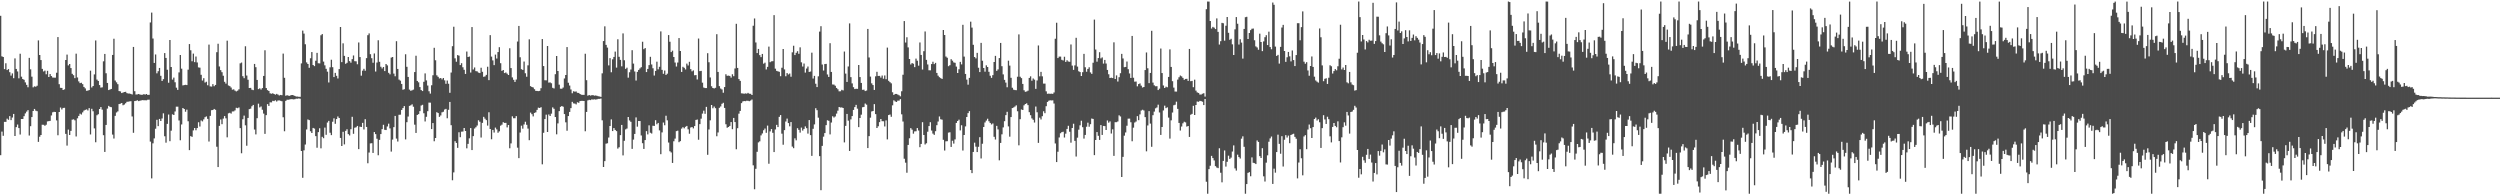 <svg xmlns="http://www.w3.org/2000/svg" width="1920" height="150"><path d="M0 12.110h1v107.066H0zM1 43.270h1v57.795H1zM2 43.755h1v60.523H2zM3 53.071h1v40.526H3zM4 48.566h1v45.023H4zM5 53.810h1v37.310H5zM6 53.043h1v38.965H6zM7 55.428h1v33.751H7zM8 58.042h1v34.200H8zM9 56.369h1v33.881H9zM10 60.040h1v27.486H10zM11 44.854h1v59.578H11zM12 52.922h1v44.712H12zM13 54.900h1v40.732H13zM14 60.162h1v38.207H14zM15 41.251h1v62.080H15zM16 58.866h1v32.501H16zM17 60.658h1v30.739H17zM18 61.306h1v27.949H18zM19 63.300h1v23.779H19zM20 65.192h1v20.542H20zM21 67.030h1v17.558H21zM22 44.431h1v59.663H22zM23 53.222h1v43.700H23zM24 58.884h1v31.013H24zM25 67.076h1v18.157H25zM26 66.321h1v17.347H26zM27 66.591h1v18.402H27zM28 65.849h1v19.560H28zM29 31.036h1v77.923H29zM30 42.220h1v62.805H30zM31 46.152h1v57.513H31zM32 52.867h1v42.913H32zM33 54.897h1v40.940H33zM34 54.245h1v42.387H34zM35 57.049h1v38.734H35zM36 54.387h1v38.832H36zM37 59.157h1v33.886H37zM38 56.877h1v35.953H38zM39 58.429h1v30.244H39zM40 59.553h1v26.701H40zM41 59.631h1v26.223H41zM42 59.644h1v26.349H42zM43 55.854h1v36.637H43zM44 28.471h1v75.426H44zM45 64.675h1v21.327H45zM46 67.449h1v15.118H46zM47 67.520h1v16.525H47zM48 69.136h1v13.763H48zM49 68.630h1v14.182H49zM50 46.072h1v56.758H50zM51 41.940h1v69.889H51zM52 50.244h1v49.301H52zM53 49.157h1v54.533H53zM54 52.297h1v48.212H54zM55 56.657h1v35.239H55zM56 57.756h1v33.868H56zM57 59.985h1v32.446H57zM58 41.231h1v63.574H58zM59 59.493h1v31.387H59zM60 62.508h1v26.516H60zM61 63.842h1v23.474H61zM62 63.547h1v24.435H62zM63 64.593h1v21.737H63zM64 66.740h1v18.182H64zM65 67.889h1v16.512H65zM66 69.722h1v14.317H66zM67 69.585h1v15.248H67zM68 69.159h1v13.898H68zM69 54.284h1v49.004H69zM70 67.170h1v16.395H70zM71 66.039h1v19.398H71zM72 57.140h1v41.469H72zM73 31.059h1v78.181H73zM74 61.155h1v27.349H74zM75 62.164h1v25.543H75zM76 65.316h1v18.388H76zM77 67.294h1v14.937H77zM78 67.065h1v17.146H78zM79 47.122h1v56.724H79zM80 41.434h1v75.270H80zM81 56.268h1v39.668H81zM82 63.686h1v19.700H82zM83 69.177h1v12.106H83zM84 68.703h1v13.364H84zM85 68.289h1v14.042H85zM86 42.178h1v61.176H86zM87 29.732h1v76.671H87zM88 61.869h1v27.122H88zM89 63.245h1v23.112H89zM90 64.671h1v20.883H90zM91 69.958h1v9.966H91zM92 70.196h1v9.430H92zM93 71.459h1v7.656H93zM94 71.084h1v9.776H94zM95 70.638h1v9.668H95zM96 70.502h1v8.807H96zM97 71.528h1v6.644H97zM98 71.819h1v6.251H98zM99 71.828h1v6.022H99zM100 72.148h1v5.550H100zM101 72.565h1v16.875H101zM102 36.049h1v65.918H102zM103 70.049h1v7.565H103zM104 72.583h1v4.855H104zM105 72.510h1v4.472H105zM106 72.192h1v5.463H106zM107 72.626h1v4.722H107zM108 72.814h1v4.303H108zM109 72.766h1v4.147H109zM110 72.304h1v4.697H110zM111 72.654h1v4.356H111zM112 72.196h1v4.859H112zM113 72.908h1v3.678H113zM114 72.823h1v3.726H114zM115 17.271h1v91.479H115zM116 9.698h1v127.299H116zM117 29.601h1v80.500H117zM118 48.308h1v57.987H118zM119 41.817h1v57.044H119zM120 56.337h1v35.658H120zM121 54.700h1v42.171H121zM122 52.178h1v39.164H122zM123 58.218h1v34.731H123zM124 62.153h1v28.805H124zM125 60.780h1v26.253H125zM126 40.736h1v63.899H126zM127 44.490h1v65.069H127zM128 53.581h1v41.537H128zM129 63.533h1v24.417H129zM130 30.707h1v77.721H130zM131 51.466h1v48.866H131zM132 61.132h1v26.676H132zM133 59.589h1v28.713H133zM134 63.187h1v22.424H134zM135 67.319h1v14.580H135zM136 69.019h1v12.895H136zM137 55.607h1v36.919H137zM138 42.261h1v65.485H138zM139 52.746h1v42.865H139zM140 65.591h1v17.345H140zM141 65.311h1v18.416H141zM142 65.144h1v20.675H142zM143 65.350h1v18.851H143zM144 53.524h1v39.622H144zM145 33.831h1v81.493H145zM146 38.601h1v65.966H146zM147 47.063h1v58.065H147zM148 41.171h1v58.955H148zM149 47.733h1v50.553H149zM150 43.428h1v56.625H150zM151 47.978h1v50.381H151zM152 51.768h1v42.107H152zM153 51.952h1v45.234H153zM154 57.470h1v35.056H154zM155 61.853h1v31.389H155zM156 60.077h1v31.609H156zM157 63.384h1v26.612H157zM158 62.764h1v26.637H158zM159 65.499h1v25.800H159zM160 34.259h1v74.430H160zM161 66.360h1v22.646H161zM162 66.506h1v18.105H162zM163 64.629h1v19.842H163zM164 66.183h1v17.489H164zM165 65.243h1v19.096H165zM166 40.093h1v72.588H166zM167 33.575h1v94.748H167zM168 51.029h1v45.616H168zM169 53.851h1v37.878H169zM170 55.447h1v39.938H170zM171 58.147h1v32.938H171zM172 62.817h1v26.321H172zM173 64.220h1v26.678H173zM174 31.229h1v74.247H174zM175 65.650h1v21.391H175zM176 66.174h1v20.467H176zM177 67.207h1v20.036H177zM178 68.857h1v16.731H178zM179 68.628h1v16.910H179zM180 69.589h1v15.200H180zM181 70.182h1v12.586H181zM182 69.637h1v13.445H182zM183 68.614h1v13.937H183zM184 48.649h1v49.773H184zM185 48.010h1v69.720H185zM186 58.511h1v33.083H186zM187 60.077h1v28.699H187zM188 35.541h1v60.725H188zM189 57.996h1v53.909H189zM190 61.240h1v29.340H190zM191 67.570h1v16.251H191zM192 67.502h1v15.953H192zM193 68.850h1v12.781H193zM194 69.221h1v11.378H194zM195 49.077h1v50.402H195zM196 51.592h1v51.647H196zM197 61.395h1v29.395H197zM198 68.470h1v11.165H198zM199 67.827h1v14.680H199zM200 68.768h1v12.973H200zM201 67.614h1v16.683H201zM202 58.335h1v28.924H202zM203 38.615h1v64.181H203zM204 67.655h1v20.744H204zM205 69.237h1v10.753H205zM206 69.875h1v11.485H206zM207 71.667h1v6.917H207zM208 71.974h1v6.644H208zM209 71.642h1v5.788H209zM210 72.217h1v5.438H210zM211 72.729h1v4.278H211zM212 72.079h1v5.910H212zM213 72.629h1v4.525H213zM214 73.297h1v3.827H214zM215 72.892h1v4.516H215zM216 73.116h1v4.660H216zM217 41.160h1v48.875H217zM218 59.734h1v41.082H218zM219 73.521h1v3.944H219zM220 73.114h1v3.486H220zM221 73.487h1v3.131H221zM222 73.606h1v2.765H222zM223 73.080h1v3.076H223zM224 72.972h1v3.236H224zM225 73.238h1v3.117H225zM226 73.656h1v2.525H226zM227 74.139h1v1.614H227zM228 74.121h1v1.712H228zM229 74.318h1v1.234H229zM230 74.336h1v1.501H230zM231 48.674h1v67.307H231zM232 23.499h1v113.047H232zM233 25.800h1v89.642H233zM234 33.987h1v77.023H234zM235 47.907h1v51.542H235zM236 49.171h1v42.563H236zM237 52.073h1v40.199H237zM238 44.758h1v56.060H238zM239 39.988h1v62.160H239zM240 49.940h1v48.299H240zM241 50.814h1v47.971H241zM242 46.651h1v57.893H242zM243 40.617h1v72.821H243zM244 48.582h1v52.899H244zM245 48.685h1v49.841H245zM246 27.065h1v86.865H246zM247 26.161h1v78.909H247zM248 47.303h1v58.859H248zM249 50.178h1v47.804H249zM250 52.833h1v50.704H250zM251 55.055h1v39.072H251zM252 63.309h1v29.528H252zM253 51.702h1v50.260H253zM254 45.863h1v57.925H254zM255 51.597h1v41.895H255zM256 59.193h1v31.696H256zM257 55.982h1v39.118H257zM258 58.209h1v33.238H258zM259 60.285h1v29.164H259zM260 53.062h1v37.571H260zM261 20.718h1v85.215H261zM262 47.729h1v64.414H262zM263 33.270h1v67.962H263zM264 42.890h1v68.003H264zM265 48.994h1v51.501H265zM266 48.246h1v51.041H266zM267 43.764h1v59.248H267zM268 46.957h1v57.095H268zM269 48.134h1v51.105H269zM270 45.403h1v44.318H270zM271 42.588h1v60.150H271zM272 47.010h1v51.098H272zM273 47.106h1v50.636H273zM274 49.363h1v47.337H274zM275 32.613h1v81.926H275zM276 43.842h1v53.458H276zM277 58.090h1v39.432H277zM278 54.261h1v40.086H278zM279 52.824h1v46.616H279zM280 54.332h1v37.191H280zM281 44.662h1v52.833H281zM282 27.031h1v98.371H282zM283 25.626h1v91.521H283zM284 41.608h1v68.509H284zM285 44.714h1v65.259H285zM286 48.196h1v69.280H286zM287 41.039h1v60.374H287zM288 54.945h1v48.083H288zM289 48.031h1v58.534H289zM290 30.908h1v88.342H290zM291 47.470h1v59.967H291zM292 51.247h1v51.732H292zM293 52.574h1v46.621H293zM294 51.457h1v44.401H294zM295 54.563h1v45.129H295zM296 49.171h1v50.732H296zM297 50.217h1v46.925H297zM298 55.902h1v39.093H298zM299 57.095h1v41.492H299zM300 44.218h1v72.212H300zM301 43.769h1v63.435H301zM302 56.543h1v41.073H302zM303 58.559h1v30.478H303zM304 31.657h1v74.780H304zM305 52.954h1v55.765H305zM306 61.150h1v27.024H306zM307 61.933h1v26.154H307zM308 64.449h1v19.991H308zM309 68.921h1v14.067H309zM310 68.513h1v12.939H310zM311 41.673h1v65.387H311zM312 51.288h1v42.574H312zM313 59.068h1v30.412H313zM314 68.839h1v12.488H314zM315 69.752h1v11.149H315zM316 69.301h1v10.803H316zM317 68.793h1v13.165H317zM318 55.367h1v40.402H318zM319 42.812h1v59.274H319zM320 62.157h1v26.111H320zM321 63.208h1v24.458H321zM322 66.866h1v18.478H322zM323 69.170h1v11.886H323zM324 69.953h1v10.526H324zM325 62.803h1v24.177H325zM326 56.353h1v36.939H326zM327 61.723h1v27.999H327zM328 65.664h1v19.720H328zM329 70.084h1v8.702H329zM330 71.906h1v6.965H330zM331 65.497h1v33.623H331zM332 57.813h1v36.715H332zM333 36.715h1v71.780H333zM334 46.301h1v59.667H334zM335 57.848h1v28.306H335zM336 58.983h1v27.869H336zM337 60.262h1v29.498H337zM338 59.908h1v28.766H338zM339 60.976h1v25.278H339zM340 59.921h1v25.914H340zM341 61.686h1v22.458H341zM342 64.348h1v19.263H342zM343 61.855h1v28.983H343zM344 64.316h1v20.007H344zM345 71.269h1v7.004H345zM346 55.701h1v40.469H346zM347 35.465h1v102.983H347zM348 20.519h1v111.887H348zM349 44.794h1v63.636H349zM350 47.420h1v62.361H350zM351 42.300h1v71.249H351zM352 42.728h1v58.841H352zM353 49.988h1v55.385H353zM354 48.548h1v52.570H354zM355 51.640h1v49.384H355zM356 53.618h1v44.680H356zM357 56.804h1v43.785H357zM358 39.583h1v74.329H358zM359 43.771h1v66.742H359zM360 43.401h1v62.842H360zM361 55.696h1v42.657H361zM362 20.787h1v94.464H362zM363 53.373h1v51.162H363zM364 51.807h1v46.889H364zM365 54.620h1v43.098H365zM366 54.836h1v41.570H366zM367 55.765h1v36.575H367zM368 56.120h1v37.354H368zM369 52.039h1v53.568H369zM370 55.154h1v39.230H370zM371 58.985h1v30.743H371zM372 58.676h1v32.453H372zM373 57.493h1v34.760H373zM374 51.244h1v45.222H374zM375 61.565h1v24.678H375zM376 26.987h1v72.105H376zM377 43.483h1v63.476H377zM378 46.394h1v53.382H378zM379 50.038h1v51.723H379zM380 41.920h1v56.097H380zM381 44.948h1v54.408H381zM382 39.970h1v61.977H382zM383 36.250h1v64.629H383zM384 48.541h1v47.980H384zM385 54.417h1v41.325H385zM386 53.769h1v40.105H386zM387 56.115h1v38.306H387zM388 55.632h1v38.722H388zM389 56.596h1v41.226H389zM390 57.612h1v38.400H390zM391 37.077h1v76.799H391zM392 52.258h1v57.852H392zM393 59.431h1v29.894H393zM394 61.299h1v29.551H394zM395 62.926h1v27.887H395zM396 61.079h1v28.120H396zM397 31.897h1v81.503H397zM398 19.929h1v101.523H398zM399 43.959h1v57.822H399zM400 53.158h1v43.343H400zM401 53.732h1v45.065H401zM402 47.282h1v48.324H402zM403 56.245h1v37.248H403zM404 58.951h1v36.905H404zM405 50.153h1v48.617H405zM406 30.226h1v77.431H406zM407 66.170h1v20.288H407zM408 66.817h1v20.911H408zM409 67.163h1v22.224H409zM410 68.497h1v18.235H410zM411 69.811h1v16.477H411zM412 69.859h1v14.541H412zM413 69.990h1v12.696H413zM414 69.777h1v13.168H414zM415 67.738h1v14.594H415zM416 30.000h1v96.206H416zM417 50.761h1v51.231H417zM418 61.658h1v29.796H418zM419 61.686h1v26.376H419zM420 35.330h1v66.042H420zM421 63.453h1v24.456H421zM422 63.295h1v25.781H422zM423 63.959h1v23.330H423zM424 67.417h1v15.074H424zM425 67.918h1v15.621H425zM426 56.980h1v32.902H426zM427 42.984h1v60.166H427zM428 54.508h1v40.267H428zM429 65.012h1v20.336H429zM430 68.118h1v13.957H430zM431 68.152h1v13.261H431zM432 67.216h1v14.777H432zM433 60.271h1v27.322H433zM434 57.605h1v36.330H434zM435 36.172h1v64.222H435zM436 63.526h1v25.603H436zM437 65.666h1v20.293H437zM438 68.717h1v14.312H438zM439 71.608h1v6.601H439zM440 70.090h1v9.345H440zM441 70.399h1v9.162H441zM442 70.237h1v9.963H442zM443 71.290h1v7.228H443zM444 71.377h1v7.594H444zM445 72.208h1v5.397H445zM446 72.778h1v4.676H446zM447 72.876h1v4.591H447zM448 72.837h1v4.736H448zM449 41.277h1v59.555H449zM450 61.569h1v24.374H450zM451 73.453h1v3.660H451zM452 72.974h1v3.683H452zM453 73.405h1v3.504H453zM454 73.105h1v3.220H454zM455 73.050h1v3.422H455zM456 73.464h1v2.827H456zM457 73.334h1v3.136H457zM458 73.556h1v2.719H458zM459 73.924h1v1.982H459zM460 74.084h1v1.822H460zM461 74.405h1v1.252H461zM462 56.319h1v36.079H462zM463 31.561h1v96.719H463zM464 20.213h1v103.532H464zM465 34.449h1v75.913H465zM466 36.555h1v73.455H466zM467 50.246h1v55.394H467zM468 44.657h1v52.121H468zM469 55.488h1v36.216H469zM470 45.550h1v55.092H470zM471 43.707h1v54.662H471zM472 39.642h1v60.171H472zM473 51.904h1v48.786H473zM474 30.146h1v83.995H474zM475 43.645h1v69.463H475zM476 45.975h1v57.816H476zM477 50.935h1v44.994H477zM478 25.655h1v93.702H478zM479 46.291h1v61.821H479zM480 52.892h1v46.509H480zM481 51.963h1v46.749H481zM482 59.663h1v30.178H482zM483 55.518h1v36.976H483zM484 53.384h1v40.141H484zM485 38.578h1v75.764H485zM486 48.830h1v58.406H486zM487 54.909h1v47.942H487zM488 61.826h1v28.324H488zM489 55.181h1v42.114H489zM490 53.705h1v39.246H490zM491 52.528h1v40.450H491zM492 51.595h1v52.437H492zM493 32.069h1v77.895H493zM494 37.782h1v76.602H494zM495 36.930h1v70.644H495zM496 55.341h1v45.385H496zM497 52.931h1v50.297H497zM498 49.999h1v46.257H498zM499 43.600h1v58.328H499zM500 49.523h1v53.004H500zM501 52.437h1v44.133H501zM502 57.996h1v38.725H502zM503 54.492h1v37.798H503zM504 47.381h1v48.063H504zM505 53.242h1v41.185H505zM506 51.308h1v48.859H506zM507 24.124h1v94.324H507zM508 53.677h1v47.992H508zM509 56.662h1v37.468H509zM510 54.151h1v42.062H510zM511 57.557h1v31.320H511zM512 56.552h1v35.854H512zM513 26.955h1v82.505H513zM514 32.050h1v84.123H514zM515 39.963h1v77.106H515zM516 38.903h1v86.224H516zM517 43.769h1v64.746H517zM518 48.051h1v58.379H518zM519 51.077h1v49.619H519zM520 48.022h1v52.348H520zM521 29.226h1v79.978H521zM522 39.171h1v69.212H522zM523 55.225h1v43.549H523zM524 51.311h1v46.387H524zM525 52.091h1v46.445H525zM526 53.371h1v44.003H526zM527 48.848h1v47.882H527zM528 50.258h1v49.093H528zM529 47.449h1v55.236H529zM530 53.110h1v44.817H530zM531 54.797h1v42.721H531zM532 54.060h1v44.552H532zM533 57.788h1v39.045H533zM534 57.653h1v34.440H534zM535 61.011h1v30.805H535zM536 29.576h1v77.735H536zM537 54.609h1v40.716H537zM538 54.417h1v36.697H538zM539 63.492h1v23.742H539zM540 67.213h1v17.780H540zM541 67.614h1v19.801H541zM542 67.623h1v14.474H542zM543 40.878h1v77.994H543zM544 47.809h1v51.624H544zM545 59.498h1v32.929H545zM546 66.243h1v14.410H546zM547 67.609h1v15.543H547zM548 67.960h1v13.850H548zM549 67.447h1v15.669H549zM550 26.248h1v78.387H550zM551 55.227h1v46.497H551zM552 66.151h1v16.649H552zM553 68.005h1v13.765H553zM554 68.697h1v11.039H554zM555 71.228h1v7.704H555zM556 66.866h1v16.010H556zM557 57.053h1v38.395H557zM558 58.193h1v39.908H558zM559 58.038h1v39.498H559zM560 58.303h1v38.395H560zM561 59.621h1v34.149H561zM562 57.035h1v42.167H562zM563 58.537h1v32.021H563zM564 52.576h1v41.192H564zM565 18.295h1v96.332H565zM566 52.164h1v46.291H566zM567 60.736h1v26.569H567zM568 62.119h1v23.092H568zM569 71.690h1v7.537H569zM570 71.780h1v6.120H570zM571 71.967h1v5.582H571zM572 71.752h1v5.994H572zM573 71.926h1v5.422H573zM574 71.347h1v6.081H574zM575 71.976h1v5.747H575zM576 72.022h1v5.166H576zM577 72.972h1v3.481H577zM578 19.739h1v107.256H578zM579 14.179h1v131.184H579zM580 32.616h1v97.021H580zM581 40.739h1v75.824H581zM582 37.576h1v71.800H582zM583 42.341h1v66.186H583zM584 43.902h1v60.091H584zM585 41.414h1v61.079H585zM586 48.880h1v51.178H586zM587 48.109h1v50.610H587zM588 53.357h1v48.642H588zM589 51.331h1v45.115H589zM590 35.774h1v89.994H590zM591 47.768h1v53.169H591zM592 47.095h1v52.009H592zM593 47.021h1v54.959H593zM594 11.616h1v105.190H594zM595 52.737h1v46.687H595zM596 54.449h1v41.439H596zM597 54.785h1v42.792H597zM598 55.122h1v34.634H598zM599 58.504h1v29.853H599zM600 52.000h1v50.636H600zM601 37.653h1v73.505H601zM602 53.293h1v46.660H602zM603 58.594h1v34.733H603zM604 56.101h1v34.996H604zM605 57.168h1v37.351H605zM606 56.488h1v40.560H606zM607 58.926h1v34.843H607zM608 40.194h1v72.395H608zM609 35.120h1v78.703H609zM610 42.300h1v63.934H610zM611 40.576h1v67.218H611zM612 39.315h1v59.145H612zM613 41.315h1v58.399H613zM614 36.351h1v65.490H614zM615 47.848h1v50.150H615zM616 51.098h1v49.223H616zM617 48.775h1v50.240H617zM618 55.737h1v41.331H618zM619 52.629h1v45.824H619zM620 51.093h1v51.512H620zM621 55.245h1v36.948H621zM622 54.961h1v48.832H622zM623 40.425h1v79.296H623zM624 60.320h1v38.615H624zM625 58.271h1v37.273H625zM626 64.288h1v18.835H626zM627 66.870h1v17.738H627zM628 58.605h1v31.783H628zM629 24.289h1v95.618H629zM630 20.107h1v125.974H630zM631 49.544h1v62.469H631zM632 54.153h1v50.796H632zM633 49.228h1v52.947H633zM634 49.029h1v47.095H634zM635 57.182h1v35.168H635zM636 59.074h1v33.698H636zM637 33.163h1v70.077H637zM638 55.266h1v38.864H638zM639 64.877h1v24.415H639zM640 64.952h1v25.337H640zM641 65.831h1v23.616H641zM642 67.550h1v19.720H642zM643 68.552h1v16.429H643zM644 70.152h1v12.009H644zM645 70.084h1v12.527H645zM646 68.983h1v13.488H646zM647 69.424h1v13.518H647zM648 39.603h1v69.781H648zM649 56.518h1v40.137H649zM650 62.940h1v24.543H650zM651 51.050h1v41.622H651zM652 17.990h1v97.952H652zM653 59.255h1v32.444H653zM654 64.075h1v25.072H654zM655 66.985h1v17.466H655zM656 68.383h1v13.870H656zM657 68.124h1v12.403H657zM658 68.225h1v15.250H658zM659 49.919h1v47.694H659zM660 59.173h1v31.455H660zM661 63.693h1v24.397H661zM662 68.983h1v13.378H662zM663 68.859h1v13.261H663zM664 69.928h1v9.608H664zM665 69.521h1v10.838H665zM666 22.234h1v91.457H666zM667 44.156h1v60.370H667zM668 58.852h1v31.506H668zM669 63.988h1v21.638H669zM670 65.323h1v19.922H670zM671 69.067h1v10.915H671zM672 58.626h1v29.034H672zM673 55.126h1v43.172H673zM674 58.319h1v38.663H674zM675 58.276h1v35.504H675zM676 59.605h1v31.771H676zM677 58.024h1v35.049H677zM678 60.466h1v32.650H678zM679 57.962h1v39.180H679zM680 60.832h1v31.634H680zM681 36.573h1v70.507H681zM682 62.048h1v26.310H682zM683 63.057h1v24.902H683zM684 64.011h1v25.671H684zM685 70.869h1v10.011H685zM686 72.922h1v4.124H686zM687 72.118h1v5.740H687zM688 72.164h1v6.164H688zM689 72.620h1v4.674H689zM690 73.164h1v4.090H690zM691 73.972h1v2.184H691zM692 70.084h1v17.718H692zM693 57.408h1v35.907H693zM694 16.175h1v105.718H694zM695 32.659h1v92.251H695zM696 28.642h1v104.006H696zM697 36.399h1v74.897H697zM698 45.312h1v60.862H698zM699 49.514h1v48.871H699zM700 48.443h1v51.141H700zM701 48.923h1v53.714H701zM702 51.560h1v49.372H702zM703 45.005h1v55.795H703zM704 46.637h1v51.704H704zM705 50.446h1v49.793H705zM706 32.620h1v80.408H706zM707 42.167h1v68.358H707zM708 53.405h1v40.437H708zM709 39.308h1v64.387H709zM710 24.168h1v86.758H710zM711 46.003h1v64.011H711zM712 49.498h1v51.649H712zM713 53.961h1v42.860H713zM714 54.025h1v39.846H714zM715 49.221h1v51.025H715zM716 47.427h1v55.190H716zM717 49.244h1v54.323H717zM718 48.289h1v52.464H718zM719 56.012h1v40.125H719zM720 58.129h1v35.186H720zM721 59.283h1v30.176H721zM722 60.017h1v31.572H722zM723 60.603h1v31.311H723zM724 23.023h1v84.345H724zM725 26.900h1v88.715H725zM726 43.444h1v65.089H726zM727 44.350h1v64.087H727zM728 50.846h1v51.004H728zM729 50.098h1v51.462H729zM730 45.490h1v67.362H730zM731 46.568h1v61.539H731zM732 47.921h1v62.341H732zM733 48.221h1v58.816H733zM734 51.139h1v43.279H734zM735 56.078h1v36.861H735zM736 53.188h1v38.741H736zM737 47.504h1v52.652H737zM738 49.438h1v46.742H738zM739 19.070h1v96.531H739zM740 43.465h1v60.196H740zM741 56.763h1v40.331H741zM742 61.121h1v28.720H742zM743 65.021h1v21.851H743zM744 59.816h1v25.518H744zM745 16.647h1v113.892H745zM746 21.210h1v111.772H746zM747 34.417h1v82.276H747zM748 43.764h1v65.829H748zM749 44.849h1v67.772H749zM750 40.627h1v76.176H750zM751 52.043h1v60.720H751zM752 55.367h1v50.022H752zM753 32.909h1v88.783H753zM754 46.667h1v63.721H754zM755 52.222h1v45.293H755zM756 55.046h1v39.029H756zM757 50.191h1v42.435H757zM758 51.437h1v39.729H758zM759 55.154h1v37.953H759zM760 58.161h1v36.255H760zM761 59.821h1v35.786H761zM762 57.690h1v37.113H762zM763 47.626h1v57.438H763zM764 42.892h1v64.256H764zM765 54.414h1v42.238H765zM766 53.293h1v46.092H766zM767 44.607h1v78.527H767zM768 32.948h1v76.801H768zM769 50.864h1v52.313H769zM770 57.136h1v40.720H770zM771 61.324h1v31.764H771zM772 63.444h1v24.969H772zM773 67.033h1v18.837H773zM774 46.584h1v50.480H774zM775 50.393h1v54.586H775zM776 59.761h1v30.151H776zM777 67.367h1v15.628H777zM778 68.866h1v13.692H778zM779 69.182h1v12.625H779zM780 69.271h1v11.641H780zM781 58.942h1v26.525H781zM782 26.429h1v85.183H782zM783 58.907h1v32.618H783zM784 60.013h1v24.037H784zM785 64.455h1v20.002H785zM786 69.337h1v11.556H786zM787 70.512h1v9.350H787zM788 70.248h1v9.132H788zM789 69.646h1v11.094H789zM790 59.841h1v26.321H790zM791 58.614h1v29.842H791zM792 61.993h1v28.944H792zM793 60.271h1v31.757H793zM794 61.171h1v32.920H794zM795 68.232h1v13.586H795zM796 61.803h1v24.406H796zM797 34.914h1v74.799H797zM798 58.598h1v31.771H798zM799 55.195h1v36.578H799zM800 58.637h1v30.618H800zM801 64.211h1v21.217H801zM802 64.192h1v22.746H802zM803 70.125h1v11.460H803zM804 72.031h1v6.246H804zM805 71.892h1v5.452H805zM806 72.045h1v4.964H806zM807 71.915h1v5.257H807zM808 72.112h1v4.948H808zM809 70.997h1v8.510H809zM810 29.741h1v80.450H810zM811 17.436h1v107.025H811zM812 44.586h1v71.967H812zM813 43.469h1v62.107H813zM814 43.456h1v58.878H814zM815 45.937h1v55.522H815zM816 46.458h1v54.703H816zM817 43.595h1v62.022H817zM818 47.555h1v55.115H818zM819 46.264h1v52.780H819zM820 47.241h1v49.363H820zM821 47.440h1v53.728H821zM822 34.163h1v75.398H822zM823 50.372h1v47.946H823zM824 53.659h1v41.352H824zM825 50.210h1v57.951H825zM826 29.041h1v91.203H826zM827 51.167h1v54.543H827zM828 54.728h1v44.845H828zM829 55.346h1v40.929H829zM830 58.379h1v34.353H830zM831 55.428h1v42.263H831zM832 41.348h1v65.110H832zM833 51.672h1v51.940H833zM834 55.099h1v42.236H834zM835 52.947h1v41.267H835zM836 51.672h1v45.660H836zM837 55.609h1v39.766H837zM838 56.744h1v34.296H838zM839 48.198h1v43.158H839zM840 15.033h1v104.095H840zM841 38.040h1v69.479H841zM842 47.369h1v54.064H842zM843 44.611h1v59.692H843zM844 40.114h1v67.360H844zM845 44.870h1v51.194H845zM846 44.071h1v59.576H846zM847 48.837h1v47.882H847zM848 46.053h1v50.812H848zM849 48.777h1v51.084H849zM850 53.714h1v38.825H850zM851 57.056h1v37.150H851zM852 59.910h1v33.325H852zM853 59.649h1v42.913H853zM854 59.958h1v39.363H854zM855 32.510h1v87.174H855zM856 60.693h1v33.131H856zM857 57.928h1v35.905H857zM858 62.597h1v30.670H858zM859 59.274h1v29.322H859zM860 56.207h1v33.218H860zM861 41.366h1v94.585H861zM862 44.877h1v75.577H862zM863 51.592h1v52.613H863zM864 51.398h1v50.340H864zM865 47.257h1v49.299H865zM866 53.151h1v37.976H866zM867 56.413h1v34.689H867zM868 59.841h1v34.048H868zM869 27.615h1v80.898H869zM870 59.704h1v38.349H870zM871 62.725h1v31.364H871zM872 62.634h1v30.682H872zM873 66.309h1v22.858H873zM874 64.581h1v27.734H874zM875 64.062h1v23.788H875zM876 65.794h1v19.102H876zM877 67.211h1v17.063H877zM878 66.827h1v18.024H878zM879 53.787h1v36.154H879zM880 40.269h1v75.975H880zM881 52.421h1v43.927H881zM882 63.860h1v21.510H882zM883 56.023h1v38.894H883zM884 23.678h1v89.063H884zM885 63.435h1v25.021H885zM886 65.543h1v20.185H886zM887 66.275h1v16.940H887zM888 66.188h1v16.360H888zM889 69.157h1v11.243H889zM890 68.072h1v18.320H890zM891 37.271h1v66.335H891zM892 56.122h1v41.423H892zM893 65.655h1v19.205H893zM894 67.589h1v13.586H894zM895 66.586h1v16.459H895zM896 67.012h1v15.436H896zM897 59.100h1v31.219H897zM898 37.951h1v68.516H898zM899 51.402h1v41.027H899zM900 62.345h1v24.097H900zM901 67.280h1v13.554H901zM902 70.313h1v10.119H902zM903 70.370h1v7.704H903zM904 61.127h1v22.472H904zM905 59.328h1v35.097H905zM906 57.999h1v42.252H906zM907 58.640h1v38.512H907zM908 59.782h1v34.941H908zM909 61.272h1v32.215H909zM910 60.610h1v33.376H910zM911 60.530h1v36.724H911zM912 62.116h1v34.676H912zM913 37.603h1v67.543H913zM914 62.357h1v25.777H914zM915 62.109h1v25.356H915zM916 66.953h1v14.314H916zM917 61.185h1v27.150H917zM918 69.582h1v11.039H918zM919 70.958h1v7.004H919zM920 71.384h1v6.802H920zM921 72.594h1v4.893H921zM922 72.624h1v5.024H922zM923 71.983h1v6.134H923zM924 71.560h1v9.146H924zM925 74.199h1v1.842H925zM926 7.084h1v132.511H926zM927 1.199h1v147.601H927zM928 1.208h1v128.707H928zM929 16.106h1v111.184H929zM930 21.922h1v97.797H930zM931 20.622h1v100.763H931zM932 21.261h1v101.978H932zM933 22.311h1v105.260H933zM934 14.127h1v114.512H934zM935 24.449h1v104.691H935zM936 34.195h1v79.662H936zM937 31.634h1v101.022H937zM938 17.569h1v122.456H938zM939 17.855h1v105.716H939zM940 31.222h1v84.357H940zM941 19.775h1v108.179H941zM942 13.076h1v111.170H942zM943 25.216h1v94.315H943zM944 30.585h1v91.468H944zM945 29.780h1v91.244H945zM946 34.071h1v82.283H946zM947 42.233h1v69.431H947zM948 22.517h1v106.833H948zM949 13.083h1v117.915H949zM950 18.246h1v100.523H950zM951 34.222h1v86.412H951zM952 30.151h1v91.585H952zM953 32.728h1v73.771H953zM954 44.996h1v59.702H954zM955 22.236h1v90.493H955zM956 13.227h1v135.571H956zM957 12.923h1v128.428H957zM958 29.933h1v102.830H958zM959 25.337h1v106.874H959zM960 23.163h1v112.198H960zM961 22.064h1v98.824H961zM962 21.893h1v103.116H962zM963 30.922h1v94.354H963zM964 35.644h1v90.363H964zM965 36.465h1v71.411H965zM966 38.196h1v70.791H966zM967 25.836h1v94.075H967zM968 32.265h1v89.065H968zM969 39.258h1v74.549H969zM970 31.769h1v103.649H970zM971 28.587h1v110.831H971zM972 27.024h1v97.904H972zM973 34.632h1v84.673H973zM974 24.319h1v84.540H974zM975 36.150h1v70.123H975zM976 37.811h1v67.058H976zM977 1.948h1v139.325H977zM978 3.706h1v125.855H978zM979 35.774h1v96.826H979zM980 42.934h1v73.844H980zM981 42.142h1v61.263H981zM982 48.825h1v61.670H982zM983 35.992h1v82.052H983zM984 21.149h1v83.455H984zM985 19.102h1v108.799H985zM986 39.175h1v68.150H986zM987 47.514h1v56.287H987zM988 43.977h1v61.656H988zM989 39.880h1v64.247H989zM990 43.275h1v66.724H990zM991 47.136h1v56.550H991zM992 38.759h1v64.364H992zM993 46.147h1v56.566H993zM994 50.743h1v54.391H994zM995 42.293h1v64.256H995zM996 17.816h1v119.215H996zM997 17.818h1v106.982H997zM998 30.920h1v83.725H998zM999 20.826h1v100.713H999zM1000 8.752h1v125.885H1000zM1001 47.356h1v57.433H1001zM1002 48.942h1v54.865H1002zM1003 47.772h1v66.797H1003zM1004 54.119h1v45.367H1004zM1005 58.170h1v37.452H1005zM1006 50.684h1v47.765H1006zM1007 43.375h1v62.611H1007zM1008 51.402h1v46.179H1008zM1009 58.898h1v32.483H1009zM1010 61.787h1v28.548H1010zM1011 62.700h1v29.887H1011zM1012 63.444h1v28.136H1012zM1013 21.883h1v72.002H1013zM1014 28.606h1v85.011H1014zM1015 50.251h1v48.143H1015zM1016 62.357h1v26.125H1016zM1017 60.535h1v31.190H1017zM1018 60.116h1v35.062H1018zM1019 64.478h1v25.184H1019zM1020 59.699h1v31.821H1020zM1021 50.134h1v54.586H1021zM1022 50.867h1v58.470H1022zM1023 56.449h1v41.059H1023zM1024 54.575h1v39.864H1024zM1025 53.053h1v43.655H1025zM1026 54.005h1v43.751H1026zM1027 50.876h1v42.300H1027zM1028 45.092h1v63.235H1028zM1029 18.988h1v105.803H1029zM1030 53.311h1v52.169H1030zM1031 51.862h1v45.843H1031zM1032 53.755h1v40.201H1032zM1033 49.919h1v46.600H1033zM1034 63.245h1v22.744H1034zM1035 63.998h1v24.678H1035zM1036 55.229h1v47.388H1036zM1037 63.222h1v22.813H1037zM1038 64.941h1v20.739H1038zM1039 65.444h1v18.908H1039zM1040 69.557h1v11.719H1040zM1041 69.221h1v13.390H1041zM1042 40.475h1v74.716H1042zM1043 1.202h1v135.317H1043zM1044 13.154h1v116.654H1044zM1045 31.867h1v102.040H1045zM1046 26.864h1v93.581H1046zM1047 30.329h1v92.796H1047zM1048 37.992h1v87.030H1048zM1049 31.538h1v87.357H1049zM1050 32.545h1v81.828H1050zM1051 30.505h1v91.541H1051zM1052 31.304h1v87.419H1052zM1053 31.181h1v93.661H1053zM1054 2.149h1v137.247H1054zM1055 33.675h1v99.156H1055zM1056 31.554h1v93.658H1056zM1057 12.776h1v121.186H1057zM1058 12.859h1v103.148H1058zM1059 27.136h1v92.393H1059zM1060 31.952h1v83.915H1060zM1061 33.236h1v77.753H1061zM1062 34.058h1v82.944H1062zM1063 39.922h1v74.792H1063zM1064 25.484h1v100.772H1064zM1065 20.306h1v106.128H1065zM1066 27.184h1v80.354H1066zM1067 34.964h1v76.877H1067zM1068 30.164h1v76.298H1068zM1069 44.165h1v59.775H1069zM1070 42.217h1v58.642H1070zM1071 22.211h1v105.233H1071zM1072 1.859h1v145.660H1072zM1073 23.412h1v105.050H1073zM1074 16.599h1v99.154H1074zM1075 25.326h1v99.804H1075zM1076 24.060h1v103.107H1076zM1077 33.767h1v79.623H1077zM1078 29.485h1v77.039H1078zM1079 23.179h1v92.789H1079zM1080 28.418h1v89.891H1080zM1081 31.785h1v80.129H1081zM1082 23.275h1v111.774H1082zM1083 31.460h1v88.552H1083zM1084 29.066h1v82.555H1084zM1085 26.525h1v87.643H1085zM1086 30.997h1v90.015H1086zM1087 27.798h1v99.346H1087zM1088 29.098h1v87.579H1088zM1089 30.469h1v87.007H1089zM1090 32.655h1v81.878H1090zM1091 49.464h1v47.633H1091zM1092 33.849h1v85.016H1092zM1093 27.001h1v114.093H1093zM1094 28.274h1v108.385H1094zM1095 47.884h1v67.593H1095zM1096 38.546h1v97.115H1096zM1097 41.682h1v79.276H1097zM1098 40.107h1v67.820H1098zM1099 42.453h1v73.549H1099zM1100 21.996h1v102.198H1100zM1101 7.748h1v118.625H1101zM1102 42.290h1v67.928H1102zM1103 40.778h1v58.704H1103zM1104 45.051h1v55.774H1104zM1105 41.004h1v65.119H1105zM1106 47.120h1v49.947H1106zM1107 43.607h1v59.086H1107zM1108 40.297h1v66.369H1108zM1109 43.774h1v54.465H1109zM1110 43.661h1v58.035H1110zM1111 44.378h1v64.204H1111zM1112 17.338h1v111.191H1112zM1113 45.531h1v63.444H1113zM1114 51.711h1v44.360H1114zM1115 26.264h1v99.790H1115zM1116 35.319h1v71.066H1116zM1117 48.651h1v49.477H1117zM1118 42.215h1v55.886H1118zM1119 46.575h1v55.392H1119zM1120 55.165h1v36.312H1120zM1121 58.351h1v32.279H1121zM1122 31.680h1v90.301H1122zM1123 43.641h1v63.682H1123zM1124 52.510h1v45.396H1124zM1125 58.205h1v30.750H1125zM1126 58.205h1v32.451H1126zM1127 58.379h1v32.492H1127zM1128 62.176h1v28.150H1128zM1129 19.940h1v91.736H1129zM1130 34.701h1v77.946H1130zM1131 45.470h1v60.709H1131zM1132 56.168h1v35.701H1132zM1133 58.498h1v31.348H1133zM1134 57.692h1v33.417H1134zM1135 63.036h1v25.406H1135zM1136 57.642h1v37.173H1136zM1137 46.074h1v59.608H1137zM1138 52.714h1v48.830H1138zM1139 56.277h1v38.539H1139zM1140 63.231h1v24.371H1140zM1141 55.717h1v35.827H1141zM1142 55.328h1v36.053H1142zM1143 51.363h1v41.583H1143zM1144 23.328h1v80.077H1144zM1145 37.012h1v85.609H1145zM1146 48.363h1v60.699H1146zM1147 50.967h1v48.708H1147zM1148 47.646h1v50.352H1148zM1149 56.937h1v38.951H1149zM1150 64.156h1v21.822H1150zM1151 62.759h1v26.944H1151zM1152 55.845h1v42.842H1152zM1153 64.002h1v22.165H1153zM1154 61.734h1v24.067H1154zM1155 61.723h1v23.948H1155zM1156 64.272h1v20.361H1156zM1157 60.203h1v22.749H1157zM1158 1.204h1v131.003H1158zM1159 1.566h1v141.447H1159zM1160 11.421h1v124.519H1160zM1161 19.819h1v115.038H1161zM1162 24.316h1v103.407H1162zM1163 35.044h1v87.868H1163zM1164 26.152h1v95.238H1164zM1165 31.451h1v102.164H1165zM1166 31.387h1v92.558H1166zM1167 32.929h1v89.568H1167zM1168 35.442h1v89.182H1168zM1169 24.914h1v105.020H1169zM1170 16.447h1v120.495H1170zM1171 29.377h1v93.697H1171zM1172 39.787h1v81.995H1172zM1173 10.359h1v127.281H1173zM1174 23.305h1v100.454H1174zM1175 23.387h1v102.793H1175zM1176 35.493h1v84.760H1176zM1177 32.932h1v90.406H1177zM1178 39.906h1v68.225H1178zM1179 40.018h1v71.020H1179zM1180 8.606h1v116.576H1180zM1181 17.411h1v114.079H1181zM1182 30.659h1v85.574H1182zM1183 25.957h1v81.702H1183zM1184 32.593h1v90.017H1184zM1185 31.991h1v77.380H1185zM1186 40.734h1v61.691H1186zM1187 1.199h1v108.389H1187zM1188 1.208h1v128.570H1188zM1189 36.687h1v85.693H1189zM1190 27.274h1v91.493H1190zM1191 26.475h1v91.445H1191zM1192 30.437h1v99.351H1192zM1193 39.487h1v92.544H1193zM1194 33.277h1v87.666H1194zM1195 31.886h1v83.405H1195zM1196 43.893h1v71.066H1196zM1197 41.283h1v68.736H1197zM1198 45.531h1v63.087H1198zM1199 42.769h1v62.789H1199zM1200 47.365h1v58.928H1200zM1201 42.968h1v68.360H1201zM1202 13.740h1v113.981H1202zM1203 33.698h1v82.828H1203zM1204 39.487h1v72.423H1204zM1205 39.651h1v77.740H1205zM1206 44.147h1v64.975H1206zM1207 51.789h1v45.364H1207zM1208 54.206h1v40.997H1208zM1209 30.796h1v91.788H1209zM1210 28.306h1v89.671H1210zM1211 32.336h1v78.271H1211zM1212 24.836h1v88.273H1212zM1213 30.835h1v82.015H1213zM1214 32.451h1v74.238H1214zM1215 39.812h1v67.319H1215zM1216 30.375h1v84.574H1216zM1217 23.051h1v104.160H1217zM1218 44.296h1v57.442H1218zM1219 37.459h1v68.944H1219zM1220 32.673h1v77.119H1220zM1221 40.535h1v67.296H1221zM1222 44.701h1v53.529H1222zM1223 42.458h1v59.342H1223zM1224 30.995h1v77.099H1224zM1225 41.453h1v66.335H1225zM1226 43.433h1v57.632H1226zM1227 28.322h1v98.735H1227zM1228 28.155h1v90.342H1228zM1229 28.926h1v88.376H1229zM1230 22.897h1v94.521H1230zM1231 2.465h1v123.356H1231zM1232 31.329h1v99.037H1232zM1233 41.254h1v65.975H1233zM1234 44.492h1v57.513H1234zM1235 49.635h1v54.861H1235zM1236 57.063h1v34.566H1236zM1237 61.796h1v29.693H1237zM1238 43.334h1v75.430H1238zM1239 45.449h1v64.520H1239zM1240 57.923h1v33.742H1240zM1241 64.197h1v21.057H1241zM1242 58.672h1v31.403H1242zM1243 59.010h1v31.469H1243zM1244 63.105h1v24.882H1244zM1245 23.831h1v90.978H1245zM1246 14.005h1v105.737H1246zM1247 50.512h1v54.774H1247zM1248 54.396h1v42.373H1248zM1249 56.854h1v39.933H1249zM1250 62.423h1v29.434H1250zM1251 64.352h1v24.859H1251zM1252 56.410h1v36.255H1252zM1253 47.340h1v64.984H1253zM1254 41.597h1v55.472H1254zM1255 50.574h1v46.868H1255zM1256 48.223h1v47.429H1256zM1257 48.530h1v51.494H1257zM1258 52.451h1v51.173H1258zM1259 48.521h1v48.772H1259zM1260 7.331h1v119.360H1260zM1261 39.104h1v84.796H1261zM1262 50.191h1v48.988H1262zM1263 56.854h1v33.579H1263zM1264 55.694h1v42.467H1264zM1265 60.141h1v31.508H1265zM1266 62.352h1v24.701H1266zM1267 61.871h1v24.783H1267zM1268 51.345h1v43.018H1268zM1269 64.748h1v21.579H1269zM1270 63.771h1v21.277H1270zM1271 64.460h1v21.455H1271zM1272 63.288h1v24.731H1272zM1273 58.546h1v39.864H1273zM1274 10.540h1v138.251H1274zM1275 1.197h1v147.601H1275zM1276 30.798h1v103.418H1276zM1277 20.707h1v99.873H1277zM1278 19.324h1v103.773H1278zM1279 32.149h1v93.674H1279zM1280 22.714h1v95.135H1280zM1281 38.042h1v75.282H1281zM1282 28.475h1v91.992H1282zM1283 38.951h1v75.989H1283zM1284 35.637h1v87.234H1284zM1285 13.342h1v128.668H1285zM1286 14.809h1v118.501H1286zM1287 35.280h1v82.137H1287zM1288 15.621h1v125.443H1288zM1289 1.202h1v136.890H1289zM1290 34.692h1v82.413H1290zM1291 30.462h1v81.965H1291zM1292 36.818h1v73.860H1292zM1293 34.495h1v81.118H1293zM1294 35.976h1v77.216H1294zM1295 36.102h1v77.827H1295zM1296 26.477h1v101.827H1296zM1297 18.260h1v112.381H1297zM1298 18.947h1v110.410H1298zM1299 37.816h1v92.631H1299zM1300 35.339h1v79.823H1300zM1301 38.434h1v74.842H1301zM1302 35.994h1v71.361H1302zM1303 15.562h1v123.763H1303zM1304 1.204h1v142.044H1304zM1305 7.768h1v140.115H1305zM1306 22.284h1v113.750H1306zM1307 35.772h1v99.696H1307zM1308 30.302h1v98.266H1308zM1309 29.372h1v107.856H1309zM1310 15.848h1v118.579H1310zM1311 20.565h1v113.539H1311zM1312 28.745h1v102.644H1312zM1313 31.744h1v101.793H1313zM1314 32.108h1v87.806H1314zM1315 27.940h1v98.559H1315zM1316 40.775h1v86.884H1316zM1317 32.265h1v91.180H1317zM1318 9.119h1v121.339H1318zM1319 16.010h1v123.866H1319zM1320 22.801h1v105.563H1320zM1321 28.352h1v97.604H1321zM1322 43.904h1v72.814H1322zM1323 48.097h1v59.180H1323zM1324 10.410h1v109.884H1324zM1325 17.324h1v128.911H1325zM1326 31.943h1v99.502H1326zM1327 38.663h1v90.097H1327zM1328 35.712h1v83.093H1328zM1329 28.535h1v80.168H1329zM1330 31.906h1v76.909H1330zM1331 36.584h1v70.365H1331zM1332 8.537h1v112.770H1332zM1333 2.758h1v121.088H1333zM1334 33.430h1v77.765H1334zM1335 38.253h1v77.254H1335zM1336 42.146h1v76.037H1336zM1337 48.257h1v57.470H1337zM1338 45.012h1v53.156H1338zM1339 47.250h1v54.630H1339zM1340 50.269h1v58.644H1340zM1341 49.100h1v54.325H1341zM1342 44.694h1v57.848H1342zM1343 19.503h1v129.288H1343zM1344 26.729h1v94.805H1344zM1345 48.521h1v61.256H1345zM1346 50.306h1v44.719H1346zM1347 33.250h1v109.046H1347zM1348 48.603h1v53.870H1348zM1349 46.484h1v47.205H1349zM1350 50.544h1v49.338H1350zM1351 48.809h1v55.543H1351zM1352 58.253h1v29.897H1352zM1353 60.537h1v27.958H1353zM1354 27.223h1v91.376H1354zM1355 36.424h1v78.401H1355zM1356 51.421h1v45.218H1356zM1357 58.662h1v30.141H1357zM1358 58.965h1v33.188H1358zM1359 58.553h1v33.817H1359zM1360 61.475h1v29.784H1360zM1361 7.720h1v109.403H1361zM1362 24.786h1v96.329H1362zM1363 52.148h1v49.230H1363zM1364 54.094h1v43.403H1364zM1365 58.715h1v35.284H1365zM1366 58.429h1v33.497H1366zM1367 61.663h1v28.905H1367zM1368 55.428h1v39.693H1368zM1369 49.155h1v53.407H1369zM1370 55.383h1v45.918H1370zM1371 53.929h1v42.442H1371zM1372 55.325h1v44.671H1372zM1373 51.970h1v49.743H1373zM1374 54.204h1v43.332H1374zM1375 54.472h1v45.511H1375zM1376 8.047h1v110.641H1376zM1377 38.175h1v70.214H1377zM1378 54.208h1v44.955H1378zM1379 51.633h1v44.300H1379zM1380 45.296h1v50.425H1380zM1381 63.048h1v24.637H1381zM1382 66.058h1v19.018H1382zM1383 59.404h1v31.849H1383zM1384 59.756h1v41.263H1384zM1385 54.781h1v37.692H1385zM1386 49.695h1v47.781H1386zM1387 47.324h1v54.680H1387zM1388 59.873h1v28.168H1388zM1389 53.641h1v38.491H1389zM1390 6.441h1v130.586H1390zM1391 7.391h1v135.867H1391zM1392 11.664h1v120.335H1392zM1393 14.742h1v105.256H1393zM1394 17.397h1v106.764H1394zM1395 20.439h1v105.881H1395zM1396 31.801h1v85.648H1396zM1397 35.715h1v82.633H1397zM1398 26.459h1v101.761H1398zM1399 21.000h1v105.602H1399zM1400 24.749h1v99.312H1400zM1401 13.721h1v128.812H1401zM1402 20.061h1v127.251H1402zM1403 39.585h1v83.643H1403zM1404 37.424h1v111.372H1404zM1405 18.789h1v114.912H1405zM1406 34.868h1v89.932H1406zM1407 35.916h1v82.974H1407zM1408 36.372h1v85.275H1408zM1409 28.132h1v100.513H1409zM1410 25.033h1v91.292H1410zM1411 29.295h1v88.170H1411zM1412 26.569h1v102.660H1412zM1413 11.213h1v119.126H1413zM1414 39.597h1v69.292H1414zM1415 29.823h1v85.252H1415zM1416 35.479h1v84.705H1416zM1417 40.356h1v77.055H1417zM1418 38.411h1v71.226H1418zM1419 20.618h1v123.180H1419zM1420 1.208h1v147.588H1420zM1421 35.813h1v85.860H1421zM1422 28.757h1v88.149H1422zM1423 40.228h1v77.634H1423zM1424 34.701h1v90.557H1424zM1425 35.703h1v84.810H1425zM1426 38.180h1v84.538H1426zM1427 31.183h1v107.362H1427zM1428 38.200h1v69.351H1428zM1429 46.019h1v57.321H1429zM1430 32.007h1v70.038H1430zM1431 47.003h1v55.792H1431zM1432 53.043h1v54.984H1432zM1433 20.558h1v86.046H1433zM1434 20.524h1v102.944H1434zM1435 44.012h1v70.210H1435zM1436 42.242h1v76.719H1436zM1437 37.965h1v75.275H1437zM1438 50.308h1v48.928H1438zM1439 56.026h1v36.381H1439zM1440 29.164h1v96.947H1440zM1441 1.204h1v129.794H1441zM1442 27.821h1v94.082H1442zM1443 29.812h1v86.572H1443zM1444 18.606h1v100.326H1444zM1445 31.899h1v81.516H1445zM1446 21.217h1v89.147H1446zM1447 16.914h1v92.429H1447zM1448 30.533h1v102.244H1448zM1449 25.651h1v106.327H1449zM1450 41.359h1v62.940H1450zM1451 41.407h1v64.520H1451zM1452 30.672h1v77.975H1452zM1453 39.134h1v68.992H1453zM1454 40.077h1v67.907H1454zM1455 43.932h1v62.466H1455zM1456 31.327h1v78.115H1456zM1457 46.060h1v56.877H1457zM1458 46.468h1v56.371H1458zM1459 38.958h1v98.259H1459zM1460 16.324h1v102.768H1460zM1461 20.940h1v94.199H1461zM1462 17.081h1v93.272H1462zM1463 18.189h1v121.438H1463zM1464 39.684h1v77.348H1464zM1465 41.634h1v66.900H1465zM1466 48.363h1v66.078H1466zM1467 39.793h1v69.424H1467zM1468 52.670h1v44.762H1468zM1469 56.401h1v39.516H1469zM1470 33.353h1v79.507H1470zM1471 47.994h1v63.281H1471zM1472 59.015h1v32.831H1472zM1473 57.589h1v33.556H1473zM1474 59.908h1v36.976H1474zM1475 60.844h1v36.177H1475zM1476 60.482h1v29.329H1476zM1477 2.978h1v101.019H1477zM1478 40.498h1v88.399H1478zM1479 55.321h1v39.457H1479zM1480 61.972h1v31.959H1480zM1481 59.841h1v33.806H1481zM1482 59.770h1v36.257H1482zM1483 64.531h1v24.387H1483zM1484 56.147h1v39.558H1484zM1485 49.812h1v52.096H1485zM1486 51.659h1v46.104H1486zM1487 54.726h1v41.725H1487zM1488 57.449h1v38.564H1488zM1489 50.031h1v52.533H1489zM1490 55.923h1v37.170H1490zM1491 43.700h1v56.644H1491zM1492 23.090h1v98.916H1492zM1493 40.780h1v63.950H1493zM1494 48.370h1v55.371H1494zM1495 59.097h1v33.460H1495zM1496 51.835h1v48.605H1496zM1497 61.629h1v27.816H1497zM1498 63.389h1v26.104H1498zM1499 52.192h1v47.417H1499zM1500 54.936h1v34.589H1500zM1501 63.103h1v22.593H1501zM1502 62.112h1v27.589H1502zM1503 65.961h1v19.295H1503zM1504 68.797h1v12.472H1504zM1505 29.267h1v88.303H1505zM1506 2.937h1v145.864H1506zM1507 19.334h1v103.134H1507zM1508 24.277h1v96.176H1508zM1509 12.277h1v108.945H1509zM1510 20.304h1v94.675H1510zM1511 27.315h1v96.380H1511zM1512 33.472h1v87.204H1512zM1513 33.639h1v79.211H1513zM1514 27.974h1v105.833H1514zM1515 35.168h1v84.547H1515zM1516 26.241h1v88.417H1516zM1517 13.767h1v135.013H1517zM1518 24.385h1v99.534H1518zM1519 39.340h1v75.176H1519zM1520 1.208h1v120.797H1520zM1521 22.588h1v112.999H1521zM1522 26.269h1v90.104H1522zM1523 37.056h1v90.244H1523zM1524 27.306h1v89.516H1524zM1525 32.380h1v86.444H1525zM1526 40.491h1v74.957H1526zM1527 37.340h1v76.863H1527zM1528 19.826h1v98.907H1528zM1529 23.875h1v99.699H1529zM1530 34.259h1v76.813H1530zM1531 34.142h1v74.238H1531zM1532 31.563h1v76.192H1532zM1533 43.529h1v67.673H1533zM1534 45.177h1v61.249H1534zM1535 1.208h1v124.569H1535zM1536 21.016h1v112.452H1536zM1537 21.178h1v100.948H1537zM1538 31.696h1v84.190H1538zM1539 30.615h1v87.643H1539zM1540 29.013h1v85.915H1540zM1541 30.750h1v88.188H1541zM1542 32.842h1v86.472H1542zM1543 32.149h1v87.309H1543zM1544 34.680h1v89.024H1544zM1545 29.528h1v83.952H1545zM1546 35.884h1v74.975H1546zM1547 35.655h1v73.123H1547zM1548 41.091h1v70.036H1548zM1549 21.043h1v104.066H1549zM1550 34.815h1v84.032H1550zM1551 35.282h1v92.535H1551zM1552 29.425h1v80.706H1552zM1553 37.148h1v85.492H1553zM1554 47.953h1v51.585H1554zM1555 46.349h1v52.194H1555zM1556 22.181h1v110.250H1556zM1557 5.406h1v135.230H1557zM1558 32.520h1v101.262H1558zM1559 26.170h1v97.579H1559zM1560 29.881h1v95.034H1560zM1561 39.258h1v75.774H1561zM1562 43.456h1v72.324H1562zM1563 46.355h1v65.064H1563zM1564 13.122h1v113.120H1564zM1565 40.986h1v68.113H1565zM1566 47.552h1v56.486H1566zM1567 41.013h1v60.759H1567zM1568 40.540h1v65.771H1568zM1569 52.739h1v42.755H1569zM1570 48.294h1v47.346H1570zM1571 39.011h1v63.625H1571zM1572 41.135h1v64.041H1572zM1573 47.058h1v48.564H1573zM1574 52.856h1v40.469H1574zM1575 32.952h1v95.906H1575zM1576 45.030h1v62.222H1576zM1577 53.181h1v39.713H1577zM1578 53.469h1v53.513H1578zM1579 24.298h1v101.919H1579zM1580 52.258h1v48.328H1580zM1581 52.771h1v43.174H1581zM1582 47.255h1v48.116H1582zM1583 53.739h1v46.030H1583zM1584 52.492h1v36.468H1584zM1585 59.031h1v28.141H1585zM1586 30.901h1v91.557H1586zM1587 46.719h1v59.026H1587zM1588 59.090h1v31.515H1588zM1589 65.350h1v25.873H1589zM1590 57.969h1v34.566H1590zM1591 62.624h1v26.582H1591zM1592 62.473h1v27.292H1592zM1593 3.456h1v128.618H1593zM1594 38.523h1v76.158H1594zM1595 56.408h1v37.756H1595zM1596 61.901h1v29.583H1596zM1597 61.647h1v31.098H1597zM1598 63.277h1v27.150H1598zM1599 65.742h1v21.725H1599zM1600 57.854h1v33.252H1600zM1601 42.794h1v70.033H1601zM1602 52.679h1v43.652H1602zM1603 56.838h1v38.107H1603zM1604 52.867h1v45.129H1604zM1605 53.703h1v42.455H1605zM1606 53.902h1v46.561H1606zM1607 56.223h1v40.375H1607zM1608 25.459h1v96.771H1608zM1609 49.590h1v50.427H1609zM1610 50.484h1v49.166H1610zM1611 52.050h1v48.003H1611zM1612 47.447h1v54.050H1612zM1613 56.136h1v41.476H1613zM1614 54.961h1v41.977H1614zM1615 54.300h1v43.618H1615zM1616 59.138h1v38.747H1616zM1617 57.081h1v36.182H1617zM1618 52.897h1v42.599H1618zM1619 52.819h1v51.400H1619zM1620 56.673h1v34.779H1620zM1621 12.078h1v117.091H1621zM1622 7.251h1v141.552H1622zM1623 2.197h1v146.093H1623zM1624 1.206h1v143.571H1624zM1625 9.721h1v128.126H1625zM1626 13.287h1v121.678H1626zM1627 16.782h1v109.751H1627zM1628 18.070h1v99.232H1628zM1629 25.275h1v101.727H1629zM1630 25.465h1v98.190H1630zM1631 18.029h1v104.395H1631zM1632 26.033h1v99.360H1632zM1633 1.206h1v130.215H1633zM1634 9.128h1v119.220H1634zM1635 29.333h1v106.485H1635zM1636 27.161h1v109.380H1636zM1637 19.528h1v108.138H1637zM1638 29.942h1v86.172H1638zM1639 26.498h1v83.881H1639zM1640 29.640h1v84.650H1640zM1641 34.408h1v82.972H1641zM1642 31.572h1v95.615H1642zM1643 27.189h1v97.227H1643zM1644 5.193h1v124.070H1644zM1645 20.446h1v98.985H1645zM1646 36.784h1v78.188H1646zM1647 44.930h1v77.758H1647zM1648 35.431h1v81.935H1648zM1649 26.818h1v87.101H1649zM1650 43.330h1v73.654H1650zM1651 30.441h1v92.182H1651zM1652 5.656h1v143.143H1652zM1653 30.576h1v87.813H1653zM1654 32.911h1v87.698H1654zM1655 27.793h1v104.860H1655zM1656 27.383h1v94.622H1656zM1657 38.828h1v80.058H1657zM1658 32.174h1v95.881H1658zM1659 32.279h1v91.736H1659zM1660 32.723h1v86.462H1660zM1661 29.697h1v88.648H1661zM1662 37.731h1v87.057H1662zM1663 36.408h1v72.626H1663zM1664 42.064h1v66.486H1664zM1665 17.972h1v97.492H1665zM1666 9.226h1v116.304H1666zM1667 32.208h1v85.361H1667zM1668 31.178h1v87.046H1668zM1669 34.744h1v80.061H1669zM1670 40.759h1v69.312H1670zM1671 48.022h1v60.349H1671zM1672 1.199h1v142.502H1672zM1673 9.281h1v128.439H1673zM1674 23.657h1v99.433H1674zM1675 27.141h1v96.771H1675zM1676 32.863h1v84.251H1676zM1677 28.992h1v84.350H1677zM1678 27.361h1v89.900H1678zM1679 34.765h1v92.448H1679zM1680 14.461h1v116.279H1680zM1681 23.527h1v99.124H1681zM1682 43.412h1v65.389H1682zM1683 37.541h1v68.271H1683zM1684 44.012h1v56.648H1684zM1685 55.518h1v40.491H1685zM1686 49.754h1v45.543H1686zM1687 38.997h1v64.725H1687zM1688 44.408h1v64.622H1688zM1689 49.194h1v57.529H1689zM1690 26.248h1v82.040H1690zM1691 30.677h1v86.597H1691zM1692 45.117h1v56.284H1692zM1693 48.411h1v53.780H1693zM1694 46.214h1v63.503H1694zM1695 24.486h1v113.175H1695zM1696 46.223h1v57.630H1696zM1697 54.799h1v47.939H1697zM1698 47.745h1v53.135H1698zM1699 50.507h1v49.853H1699zM1700 56.955h1v38.395H1700zM1701 45.797h1v55.682H1701zM1702 33.048h1v94.189H1702zM1703 47.026h1v57.468H1703zM1704 60.956h1v28.546H1704zM1705 61.313h1v28.439H1705zM1706 57.699h1v33.490H1706zM1707 59.299h1v29.798H1707zM1708 42.057h1v61.679H1708zM1709 20.373h1v98.833H1709zM1710 48.539h1v55.799H1710zM1711 56.266h1v33.849H1711zM1712 59.896h1v28.802H1712zM1713 59.759h1v31.103H1713zM1714 61.810h1v30.379H1714zM1715 62.791h1v25.042H1715zM1716 47.786h1v56.156H1716zM1717 39.548h1v78.916H1717zM1718 51.743h1v45.669H1718zM1719 52.393h1v45.669H1719zM1720 54.408h1v45.154H1720zM1721 52.293h1v46.095H1721zM1722 56.511h1v38.004H1722zM1723 45.351h1v58.717H1723zM1724 11.634h1v108.444H1724zM1725 48.985h1v54.726H1725zM1726 49.548h1v52.622H1726zM1727 57.182h1v35.651H1727zM1728 53.703h1v40.691H1728zM1729 59.779h1v30.226H1729zM1730 63.865h1v24.184H1730zM1731 54.801h1v42.872H1731zM1732 59.484h1v28.716H1732zM1733 67.859h1v16.013H1733zM1734 64.069h1v19.068H1734zM1735 68.806h1v15.010H1735zM1736 39.338h1v69.044H1736zM1737 36.209h1v102.514H1737zM1738 1.192h1v147.606H1738zM1739 24.950h1v120.126H1739zM1740 14.472h1v110.442H1740zM1741 1.195h1v124.349H1741zM1742 25.843h1v91.805H1742zM1743 21.568h1v103.418H1743zM1744 25.626h1v101.814H1744zM1745 27.203h1v85.831H1745zM1746 27.534h1v88.966H1746zM1747 39.336h1v78.884H1747zM1748 35.614h1v79.042H1748zM1749 31.059h1v85.103H1749zM1750 26.196h1v103.384H1750zM1751 30.155h1v102.445H1751zM1752 31.702h1v107.011H1752zM1753 25.838h1v101.207H1753zM1754 38.161h1v83.318H1754zM1755 38.768h1v72.729H1755zM1756 36.035h1v83.224H1756zM1757 36.161h1v79.779H1757zM1758 38.278h1v70.624H1758zM1759 31.860h1v106.664H1759zM1760 17.075h1v94.762H1760zM1761 31.524h1v82.343H1761zM1762 32.888h1v88.431H1762zM1763 33.321h1v85.471H1763zM1764 32.192h1v88.094H1764zM1765 41.517h1v63.723H1765zM1766 37.473h1v76.247H1766zM1767 5.706h1v132.291H1767zM1768 25.461h1v97.671H1768zM1769 19.906h1v106.492H1769zM1770 24.049h1v93.450H1770zM1771 28.638h1v105.885H1771zM1772 25.001h1v97.369H1772zM1773 33.444h1v85.197H1773zM1774 33.204h1v80.793H1774zM1775 24.197h1v94.054H1775zM1776 33.497h1v94.009H1776zM1777 26.232h1v98.936H1777zM1778 20.064h1v107.716H1778zM1779 38.345h1v78.463H1779zM1780 41.331h1v65.469H1780zM1781 36.722h1v94.395H1781zM1782 26.079h1v93.098H1782zM1783 34.273h1v70.177H1783zM1784 38.576h1v68.527H1784zM1785 34.010h1v76.405H1785zM1786 58.953h1v39.420H1786zM1787 38.708h1v87.334H1787zM1788 16.647h1v115.107H1788zM1789 6.059h1v121.140H1789zM1790 33.094h1v89.822H1790zM1791 35.852h1v79.255H1791zM1792 42.860h1v67.699H1792zM1793 38.091h1v75.156H1793zM1794 47.999h1v59.850H1794zM1795 44.595h1v60.917H1795zM1796 4.706h1v109.859H1796zM1797 38.979h1v73.936H1797zM1798 39.686h1v62.004H1798zM1799 45.236h1v55.341H1799zM1800 40.372h1v64.545H1800zM1801 51.318h1v47.859H1801zM1802 52.695h1v45.243H1802zM1803 49.926h1v57.047H1803zM1804 51.855h1v48.640H1804zM1805 50.587h1v39.759H1805zM1806 53.625h1v45.213H1806zM1807 10.517h1v120.834H1807zM1808 37.855h1v71.407H1808zM1809 48.219h1v53.373H1809zM1810 30.588h1v79.479H1810zM1811 36.621h1v81.649H1811zM1812 41.631h1v67.841H1812zM1813 36.871h1v67.873H1813zM1814 46.692h1v54.533H1814zM1815 54.627h1v37.376H1815zM1816 60.661h1v30.187H1816zM1817 35.770h1v81.054H1817zM1818 45.069h1v66.332H1818zM1819 54.085h1v43.465H1819zM1820 61.581h1v31.146H1820zM1821 62.872h1v29.606H1821zM1822 61.981h1v33.060H1822zM1823 63.961h1v28.935H1823zM1824 65.643h1v24.710H1824zM1825 7.837h1v107.593H1825zM1826 41.700h1v57.990H1826zM1827 58.765h1v35.360H1827zM1828 59.962h1v31.524H1828zM1829 60.528h1v32.300H1829zM1830 62.368h1v24.204H1830zM1831 64.991h1v19.725H1831zM1832 53.934h1v40.734H1832zM1833 52.897h1v46.383H1833zM1834 65.886h1v19.508H1834zM1835 66.872h1v18.597H1835zM1836 62.611h1v23.410H1836zM1837 62.096h1v25.154H1837zM1838 66.994h1v17.764H1838zM1839 30.757h1v85.153H1839zM1840 35.282h1v73.828H1840zM1841 62.759h1v25.779H1841zM1842 63.441h1v24.566H1842zM1843 64.870h1v21.968H1843zM1844 66.719h1v18.974H1844zM1845 66.529h1v17.784H1845zM1846 63.760h1v20.171H1846zM1847 66.172h1v17.347H1847zM1848 65.895h1v18.480H1848zM1849 66.850h1v15.672H1849zM1850 66.563h1v15.667H1850zM1851 67.248h1v14.248H1851zM1852 66.918h1v15.225H1852zM1853 68.198h1v11.776H1853zM1854 71.185h1v7.555H1854zM1855 72.638h1v5.143H1855zM1856 73.034h1v3.873H1856zM1857 73.022h1v3.502H1857zM1858 73.618h1v2.785H1858zM1859 73.638h1v2.486H1859zM1860 73.757h1v2.431H1860zM1861 73.750h1v2.579H1861zM1862 73.892h1v2.190H1862zM1863 73.968h1v1.980H1863zM1864 74.238h1v1.568H1864zM1865 74.185h1v1.799H1865zM1866 74.176h1v1.602H1866zM1867 74.242h1v1.456H1867zM1868 74.361h1v1.259H1868zM1869 74.483h1v1.037H1869zM1870 74.508h1v1.019H1870zM1871 74.558h1v1.000H1871zM1872 74.650h1v1.000H1872zM1873 74.661h1v1.000H1873zM1874 74.661h1v1.000H1874zM1875 74.760h1v1.000H1875zM1876 74.741h1v1.000H1876zM1877 74.771h1v1.000H1877zM1878 74.803h1v1.000H1878zM1879 74.787h1v1.000H1879zM1880 74.847h1v1.000H1880zM1881 74.867h1v1.000H1881zM1882 74.881h1v1.000H1882zM1883 74.902h1v1.000H1883zM1884 74.888h1v1.000H1884zM1885 74.927h1v1.000H1885zM1886 74.945h1v1.000H1886zM1887 74.943h1v1.000H1887zM1888 74.954h1v1.000H1888zM1889 74.973h1v1.000H1889zM1890 74.975h1v1.000H1890zM1891 74.979h1v1.000H1891zM1892 74.982h1v1.000H1892zM1893 74.982h1v1.000H1893zM1894 74.984h1v1.000H1894zM1895 74.986h1v1.000H1895zM1896 74.986h1v1.000H1896zM1897 74.984h1v1.000H1897zM1898 74.984h1v1.000H1898zM1899 74.984h1v1.000H1899zM1900 74.986h1v1.000H1900zM1901 74.986h1v1.000H1901zM1902 74.984h1v1.000H1902zM1903 74.986h1v1.000H1903zM1904 74.984h1v1.000H1904zM1905 74.984h1v1.000H1905zM1906 74.986h1v1.000H1906zM1907 74.984h1v1.000H1907zM1908 74.986h1v1.000H1908zM1909 74.984h1v1.000H1909zM1910 74.986h1v1.000H1910zM1911 74.984h1v1.000H1911zM1912 74.984h1v1.000H1912zM1913 74.982h1v1.000H1913zM1914 74.986h1v1.000H1914zM1915 74.986h1v1.000H1915zM1916 74.986h1v1.000H1916zM1917 74.984h1v1.000H1917zM1918 74.984h1v1.000H1918zM1919 74.986h1v1.000H1919z" fill="#4a4a4a"/></svg>